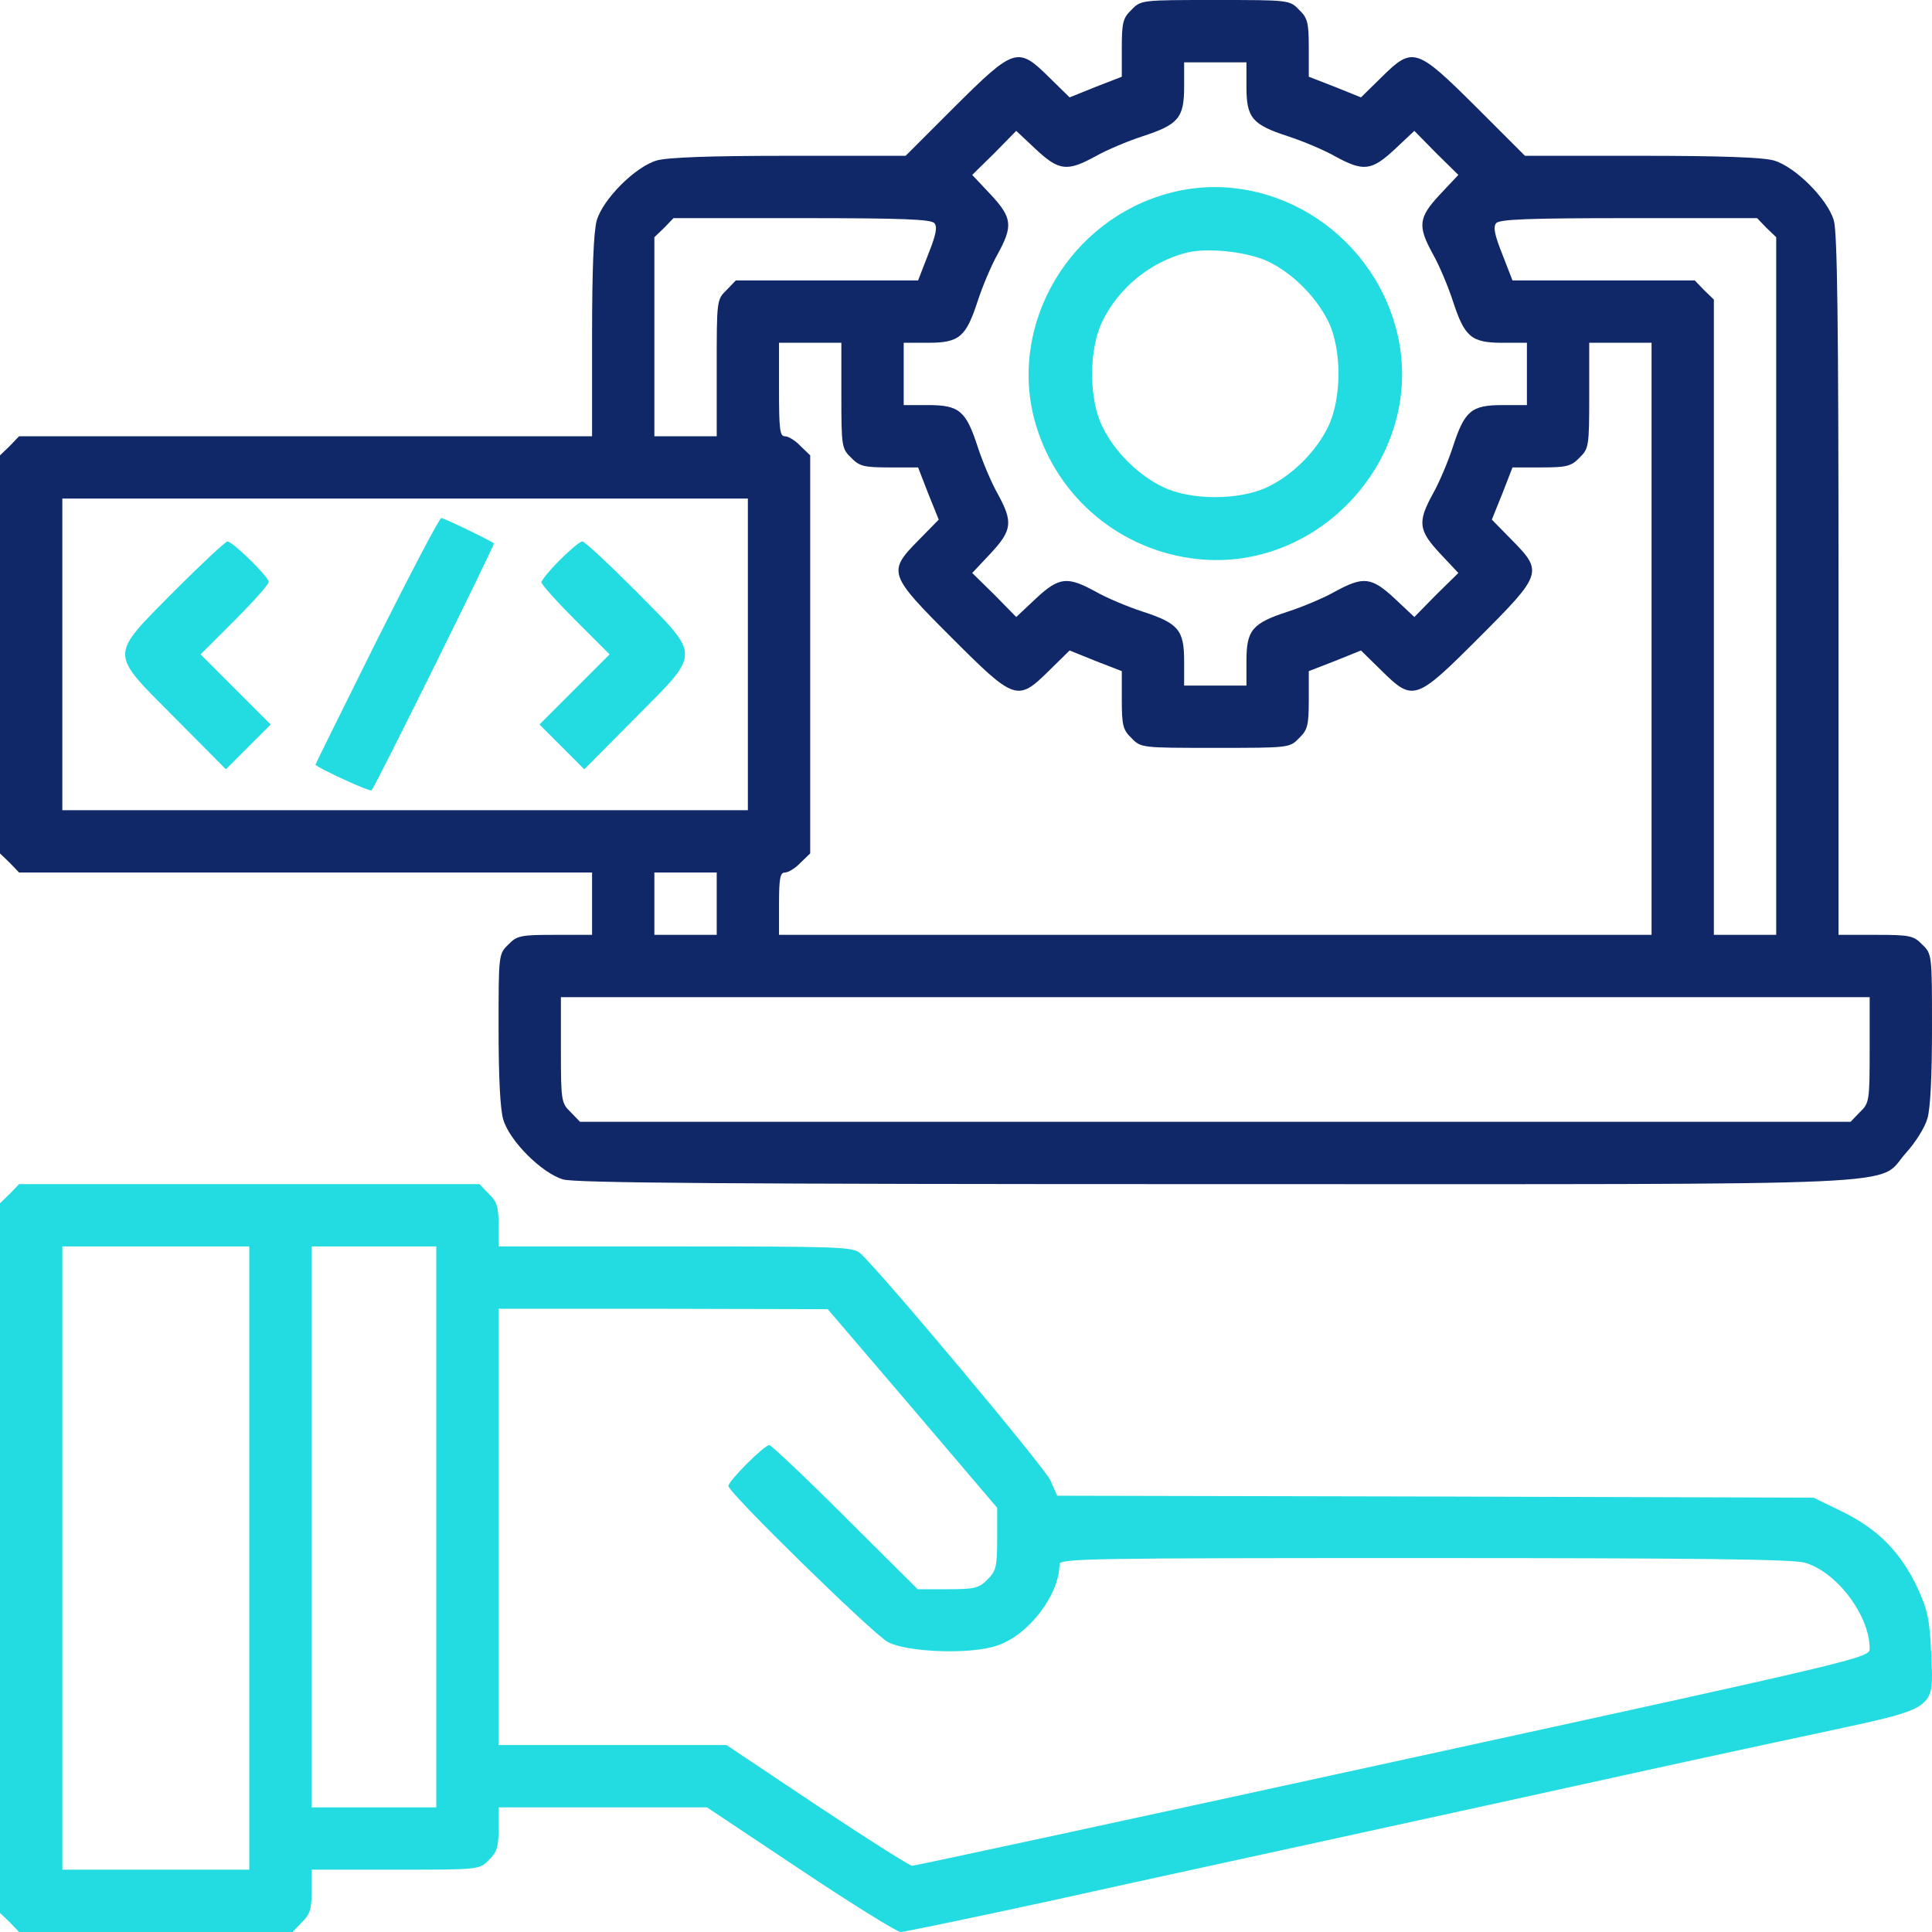 <svg width="64" height="64" viewBox="0 0 64 64" fill="none" xmlns="http://www.w3.org/2000/svg">
<path d="M37.484 0.323C37.2 0.594 37.161 0.748 37.161 1.587V2.542L36.297 2.877L35.432 3.226L34.748 2.555C33.716 1.535 33.6 1.574 31.626 3.535L30 5.161H26.142C23.497 5.161 22.116 5.213 21.755 5.316C21.045 5.523 19.974 6.594 19.768 7.303C19.665 7.665 19.613 8.929 19.613 11.148V14.452H10.129H0.632L0.323 14.774L0 15.084V21.677V28.271L0.323 28.581L0.632 28.903H10.129H19.613V29.936V30.968H18.387C17.252 30.968 17.123 30.994 16.839 31.29C16.516 31.6 16.516 31.626 16.516 34.077C16.516 35.639 16.568 36.748 16.671 37.084C16.877 37.794 17.948 38.864 18.658 39.071C19.071 39.187 24.103 39.226 40.284 39.226C64.103 39.226 62.129 39.316 63.136 38.194C63.445 37.858 63.768 37.342 63.845 37.058C63.948 36.748 64 35.613 64 34.077C64 31.626 64 31.6 63.677 31.29C63.394 30.994 63.264 30.968 62.129 30.968H60.903V19.406C60.903 10.697 60.864 7.703 60.748 7.303C60.542 6.594 59.471 5.523 58.761 5.316C58.4 5.213 57.019 5.161 54.374 5.161H50.516L48.89 3.535C46.916 1.574 46.8 1.535 45.768 2.555L45.084 3.226L44.219 2.877L43.355 2.542V1.587C43.355 0.748 43.316 0.594 43.032 0.323C42.723 -2.5474e-06 42.697 -2.5474e-06 40.258 -2.5474e-06C37.819 -2.5474e-06 37.794 -2.5474e-06 37.484 0.323ZM41.29 2.877C41.29 3.91 41.484 4.129 42.671 4.516C43.148 4.671 43.858 4.968 44.219 5.174C45.161 5.69 45.432 5.665 46.206 4.942L46.852 4.335L47.574 5.071L48.31 5.794L47.703 6.439C46.981 7.213 46.955 7.484 47.471 8.426C47.677 8.787 47.974 9.497 48.129 9.974C48.516 11.161 48.736 11.355 49.768 11.355H50.581V12.387V13.419H49.768C48.736 13.419 48.516 13.613 48.129 14.8C47.974 15.277 47.677 15.987 47.471 16.348C46.955 17.29 46.981 17.561 47.703 18.335L48.31 18.981L47.574 19.703L46.852 20.439L46.206 19.832C45.432 19.11 45.161 19.084 44.219 19.6C43.858 19.806 43.148 20.103 42.671 20.258C41.484 20.645 41.29 20.864 41.29 21.897V22.71H40.258H39.226V21.897C39.226 20.864 39.032 20.645 37.845 20.258C37.368 20.103 36.658 19.806 36.297 19.6C35.355 19.084 35.084 19.11 34.31 19.832L33.664 20.439L32.942 19.703L32.206 18.981L32.813 18.335C33.535 17.561 33.561 17.29 33.045 16.348C32.839 15.987 32.542 15.277 32.387 14.8C32 13.613 31.781 13.419 30.748 13.419H29.936V12.387V11.355H30.748C31.781 11.355 32 11.161 32.387 9.974C32.542 9.497 32.839 8.787 33.045 8.426C33.561 7.484 33.535 7.213 32.813 6.439L32.206 5.794L32.942 5.071L33.664 4.335L34.31 4.942C35.084 5.665 35.355 5.69 36.297 5.174C36.658 4.968 37.368 4.671 37.845 4.516C39.032 4.129 39.226 3.91 39.226 2.877V2.065H40.258H41.29V2.877ZM30.955 7.394C31.058 7.523 31.006 7.781 30.748 8.426L30.413 9.29H27.393H24.374L24.064 9.613C23.742 9.923 23.742 9.961 23.742 12.194V14.452H22.71H21.677V11.161V7.858L22 7.548L22.31 7.226H26.555C29.936 7.226 30.839 7.265 30.955 7.394ZM58.516 7.548L58.839 7.858V19.419V30.968H57.806H56.774V20.452V9.923L56.452 9.613L56.142 9.29H53.123H50.103L49.768 8.426C49.51 7.781 49.458 7.523 49.561 7.394C49.677 7.265 50.581 7.226 53.961 7.226H58.206L58.516 7.548ZM27.871 13.097C27.871 14.787 27.884 14.864 28.194 15.161C28.465 15.445 28.619 15.484 29.458 15.484H30.413L30.748 16.348L31.097 17.213L30.426 17.897C29.393 18.942 29.432 19.032 31.523 21.123C33.613 23.213 33.703 23.252 34.748 22.219L35.432 21.548L36.297 21.897L37.161 22.232V23.187C37.161 24.026 37.2 24.181 37.484 24.452C37.794 24.774 37.819 24.774 40.258 24.774C42.697 24.774 42.723 24.774 43.032 24.452C43.316 24.181 43.355 24.026 43.355 23.187V22.232L44.219 21.897L45.084 21.548L45.768 22.219C46.813 23.252 46.903 23.213 48.993 21.123C51.084 19.032 51.123 18.942 50.09 17.897L49.419 17.213L49.768 16.348L50.103 15.484H51.058C51.897 15.484 52.052 15.445 52.323 15.161C52.632 14.864 52.645 14.787 52.645 13.097V11.355H53.677H54.71V21.161V30.968H40.258H25.806V29.936C25.806 29.097 25.845 28.903 26 28.903C26.116 28.903 26.348 28.761 26.516 28.581L26.839 28.271V21.677V15.084L26.516 14.774C26.348 14.594 26.116 14.452 26 14.452C25.832 14.452 25.806 14.219 25.806 12.903V11.355H26.839H27.871V13.097ZM24.774 21.677V26.839H13.419H2.065V21.677V16.516H13.419H24.774V21.677ZM23.742 29.936V30.968H22.71H21.677V29.936V28.903H22.71H23.742V29.936ZM61.935 34.774C61.935 36.465 61.923 36.542 61.613 36.839L61.303 37.161H40.258H19.213L18.903 36.839C18.593 36.542 18.581 36.465 18.581 34.774V33.032H40.258H61.935V34.774Z" fill="#112868"/>
<path d="M38.722 6.4C35.458 7.277 33.432 10.671 34.258 13.871C34.903 16.323 36.929 18.129 39.432 18.49C43.677 19.11 47.329 15.058 46.258 10.929C45.393 7.587 41.961 5.522 38.722 6.4ZM42 8.658C42.813 9.045 43.587 9.819 44 10.645C44.451 11.561 44.451 13.187 44 14.129C43.6 14.955 42.826 15.729 42 16.129C41.058 16.581 39.432 16.581 38.516 16.129C37.69 15.729 36.916 14.955 36.516 14.129C36.064 13.213 36.064 11.587 36.516 10.645C37.058 9.535 38.103 8.684 39.29 8.374C39.987 8.193 41.303 8.335 42 8.658Z" fill="#23DCE1"/>
<path d="M12.477 21.226C11.368 23.458 10.452 25.303 10.452 25.329C10.452 25.406 12.258 26.245 12.31 26.18C12.426 26.064 16.4 18.039 16.361 18C16.258 17.91 14.71 17.161 14.619 17.161C14.555 17.161 13.6 18.993 12.477 21.226Z" fill="#23DCE1"/>
<path d="M5.767 19.587C3.6 21.781 3.6 21.574 5.806 23.794L7.484 25.484L8.219 24.748L8.967 24L7.806 22.839L6.645 21.677L7.78 20.542C8.4 19.923 8.903 19.355 8.903 19.277C8.903 19.11 7.703 17.936 7.535 17.936C7.471 17.936 6.671 18.684 5.767 19.587Z" fill="#23DCE1"/>
<path d="M18.542 18.555C18.206 18.89 17.935 19.226 17.935 19.29C17.935 19.355 18.438 19.923 19.058 20.542L20.193 21.677L19.032 22.839L17.871 24L18.619 24.748L19.355 25.484L21.032 23.794C23.238 21.574 23.238 21.781 21.071 19.587C20.167 18.684 19.367 17.936 19.29 17.936C19.212 17.936 18.877 18.219 18.542 18.555Z" fill="#23DCE1"/>
<path d="M0.323 39.548L0 39.858V51.613V63.368L0.323 63.677L0.632 64H5.161H9.69L10 63.677C10.271 63.419 10.323 63.239 10.323 62.645V61.935H13.097C15.884 61.935 15.884 61.935 16.194 61.613C16.465 61.355 16.516 61.174 16.516 60.581V59.871H19.974H23.419L26.516 61.935C28.219 63.071 29.716 64 29.832 64C29.948 64 32.181 63.535 34.8 62.968C37.406 62.387 41.523 61.497 43.935 60.968C46.348 60.439 50.323 59.574 52.774 59.032C55.226 58.49 58.619 57.755 60.323 57.394C64.206 56.555 64.052 56.658 63.974 54.787C63.923 53.652 63.858 53.342 63.523 52.606C62.968 51.432 62.232 50.671 61.058 50.09L60.077 49.613L47.548 49.574L35.019 49.548L34.8 49.045C34.606 48.606 29.11 42.052 28.49 41.51C28.245 41.303 27.768 41.29 22.374 41.29H16.516V40.581C16.516 39.987 16.465 39.806 16.194 39.548L15.884 39.226H8.258H0.632L0.323 39.548ZM8.258 51.613V61.935H5.161H2.065V51.613V41.29H5.161H8.258V51.613ZM14.452 50.581V59.871H12.387H10.323V50.581V41.29H12.387H14.452V50.581ZM30.232 46.658L33.032 49.948V50.981C33.032 51.91 32.993 52.039 32.71 52.323C32.439 52.606 32.284 52.645 31.406 52.645H30.4L28 50.258C26.684 48.942 25.548 47.871 25.484 47.871C25.316 47.871 24.129 49.058 24.129 49.226C24.129 49.445 28.929 54.142 29.419 54.4C30.077 54.736 32.142 54.813 33.019 54.516C34.065 54.181 35.097 52.826 35.097 51.819C35.097 51.626 36.09 51.613 47.174 51.613C56.284 51.613 59.394 51.652 59.794 51.768C60.852 52.077 61.935 53.523 61.935 54.606C61.935 54.916 61.845 54.942 46.168 58.361C37.484 60.258 30.31 61.806 30.219 61.806C30.129 61.806 28.71 60.903 27.058 59.806L24.064 57.806H20.297H16.516V50.581V43.355H21.974L27.419 43.368L30.232 46.658Z" fill="#23DCE1"/>
</svg>
